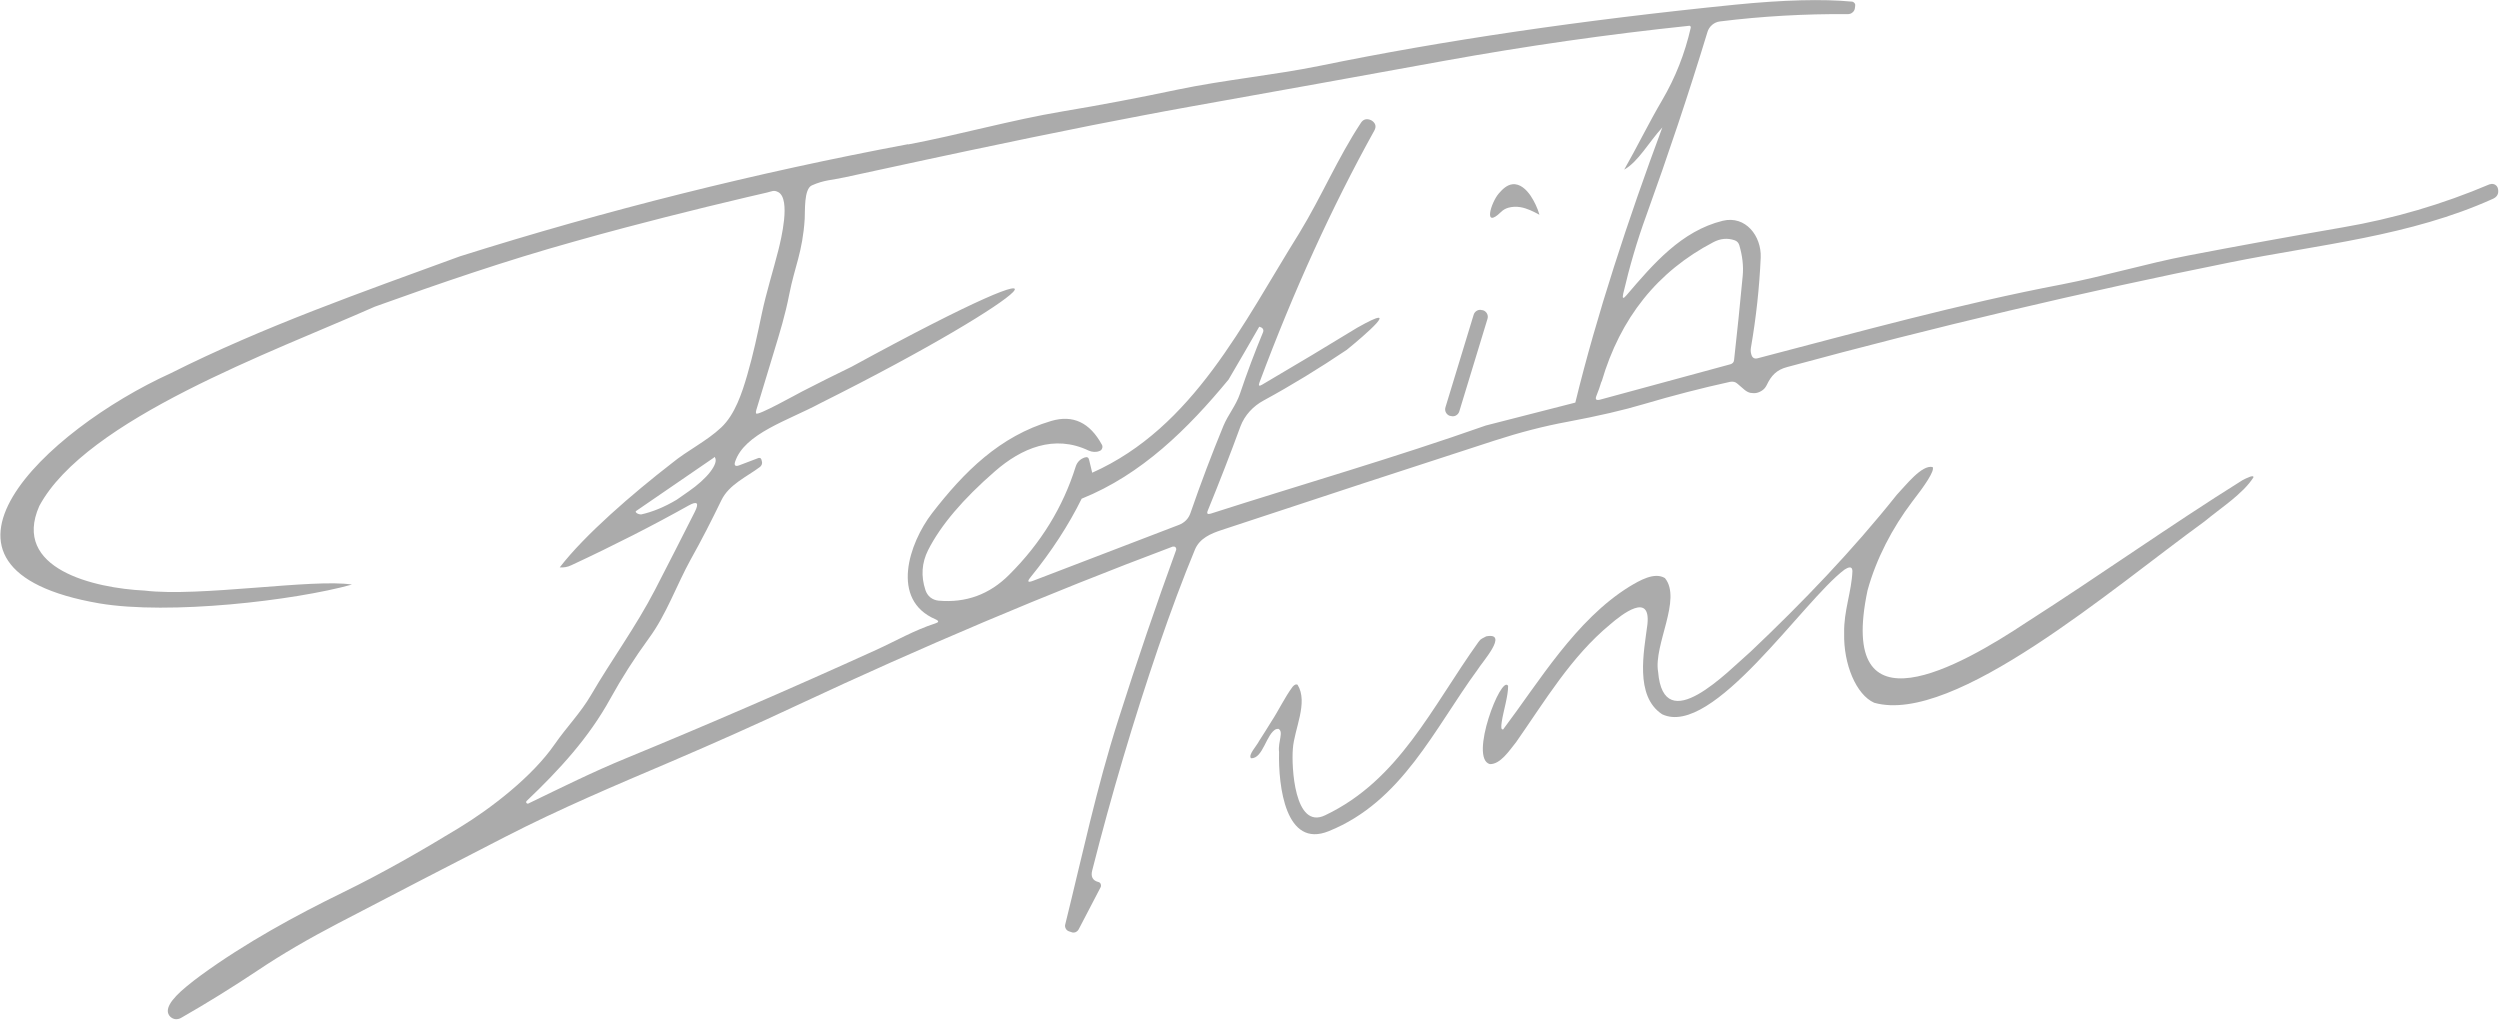 <svg width="154" height="63" viewBox="0 0 154 63" fill="none" xmlns="http://www.w3.org/2000/svg">
<g clip-path="url(#clip0_1317_1038)">
<path d="M55.93 8.9C59.12 8.3 62.25 7.4 65.47 6.86C67.81 6.47 70.17 6.02 72.54 5.52C75.42 4.92 78.46 4.63 81.27 4.06C88.91 2.49 97.44 1.24 106.87 0.29C109.88 -0.01 112.28 -0.07 114.08 0.1C114.11 0.1 114.14 0.11 114.17 0.13C114.2 0.15 114.22 0.17 114.24 0.19C114.26 0.22 114.27 0.24 114.28 0.27C114.28 0.3 114.28 0.33 114.28 0.36L114.26 0.51C114.25 0.61 114.19 0.71 114.11 0.77C114.03 0.84 113.93 0.87 113.83 0.87C111.16 0.85 108.53 1 105.95 1.32C105.77 1.34 105.6 1.42 105.47 1.53C105.33 1.65 105.23 1.8 105.18 1.97C104 5.85 102.75 9.56 101.41 13.28C100.85 14.81 100.38 16.42 99.99 18.09C99.92 18.4 99.99 18.43 100.19 18.19C101.84 16.26 103.57 14.23 106.12 13.6C107.53 13.26 108.51 14.54 108.46 15.86C108.38 17.7 108.18 19.55 107.86 21.4C107.83 21.56 107.84 21.71 107.89 21.86C107.95 22.05 108.08 22.12 108.27 22.07C114.44 20.46 120.71 18.72 127.01 17.52C129.64 17.01 132.23 16.23 134.79 15.74C137.76 15.17 140.93 14.59 144.29 14.01C147.45 13.47 150.47 12.58 153.34 11.36C153.42 11.33 153.51 11.32 153.6 11.34C153.68 11.36 153.76 11.41 153.81 11.48C153.85 11.53 153.87 11.59 153.88 11.65C153.93 11.93 153.83 12.12 153.58 12.24C148.45 14.56 142.84 15.06 137.39 16.16C128.29 17.99 119.19 20.14 110.09 22.61C109.44 22.78 109.11 23.13 108.83 23.72C108.77 23.84 108.69 23.95 108.58 24.03C108.47 24.11 108.35 24.17 108.22 24.2C108.09 24.23 107.95 24.22 107.82 24.2C107.69 24.17 107.57 24.1 107.46 24.01L107.03 23.64C106.9 23.52 106.75 23.49 106.58 23.52C104.8 23.91 103.03 24.37 101.27 24.89C100 25.27 98.43 25.63 96.57 25.98C95.1 26.25 93.6 26.64 92.06 27.14C86.9 28.81 81.29 30.65 75.25 32.65C74.58 32.87 73.9 33.16 73.61 33.85C72.88 35.61 72.13 37.62 71.36 39.86C69.82 44.38 68.46 48.97 67.28 53.62C67.18 54 67.31 54.24 67.65 54.33C67.68 54.33 67.71 54.35 67.74 54.37C67.77 54.39 67.79 54.42 67.8 54.45C67.81 54.48 67.82 54.51 67.82 54.55C67.82 54.58 67.82 54.62 67.8 54.65L66.45 57.24C66.41 57.32 66.34 57.38 66.26 57.42C66.18 57.45 66.08 57.46 66 57.42L65.85 57.37C65.76 57.34 65.69 57.28 65.65 57.2C65.61 57.12 65.59 57.03 65.62 56.94C66.67 52.7 67.54 48.56 68.89 44.33C70.04 40.71 71.23 37.23 72.45 33.88C72.46 33.85 72.46 33.82 72.45 33.79C72.45 33.76 72.43 33.73 72.41 33.71C72.39 33.69 72.36 33.67 72.33 33.67C72.3 33.67 72.27 33.67 72.24 33.67C64.47 36.59 56.76 39.86 49.09 43.45C46.62 44.61 44.06 45.75 41.4 46.89C37.88 48.39 34.55 49.79 31.12 51.55C27.73 53.29 24.31 55.06 20.86 56.86C18.98 57.84 17.32 58.81 15.89 59.77C14.33 60.81 12.75 61.79 11.14 62.71C11.03 62.77 10.91 62.79 10.79 62.78C10.67 62.76 10.56 62.7 10.48 62.62C10.11 62.23 10.46 61.61 11.51 60.75C11.79 60.52 12.07 60.3 12.36 60.09C15.1 58.09 18.22 56.39 21.13 54.97C23.59 53.77 25.96 52.41 28.32 50.97C30.22 49.81 32.79 47.85 34.18 45.83C34.9 44.79 35.77 43.91 36.41 42.81C37.68 40.63 39.17 38.61 40.35 36.33C41.2 34.68 42.02 33.08 42.8 31.53C43.08 30.97 42.95 30.84 42.4 31.15C40.24 32.36 37.83 33.59 35.19 34.82C34.96 34.93 34.73 34.97 34.48 34.95C36.03 32.94 38.95 30.42 41.39 28.53C42.35 27.74 43.53 27.18 44.43 26.33C45.28 25.53 45.71 24.2 46.03 23.1C46.41 21.79 46.65 20.64 46.93 19.31C47.21 17.99 47.62 16.7 47.95 15.4C48.11 14.75 48.72 12.28 47.95 11.84C47.66 11.68 47.53 11.8 47.25 11.86C46.83 11.96 46.41 12.05 46 12.15C45.16 12.35 44.33 12.55 43.5 12.75C41.83 13.16 40.17 13.58 38.51 14.02C37.45 14.3 36.39 14.59 35.33 14.89C31.17 16.05 27.15 17.43 23.09 18.89C16.8 21.68 5.3 25.81 2.42 31.17C0.71 35.04 5.79 36.23 8.91 36.38C12.28 36.79 19.33 35.63 21.68 36.01C18.11 37 10.42 37.89 6.13 37.17C-6.27 35.04 2.82 26.49 10.52 22.99C16.25 20.11 22.32 17.99 28.33 15.79C37.37 12.94 46.57 10.64 55.95 8.88L55.93 8.9ZM97.04 24.8C98.34 19.46 100.3 13.49 102.4 7.85C101.55 8.78 100.92 9.96 100.05 10.45C100.84 9.07 101.56 7.58 102.39 6.17C103.21 4.77 103.79 3.29 104.15 1.71C104.15 1.69 104.15 1.68 104.15 1.66C104.15 1.64 104.14 1.63 104.13 1.62C104.12 1.61 104.1 1.6 104.09 1.59C104.08 1.58 104.06 1.59 104.04 1.59C99.06 2.11 94.03 2.83 88.95 3.75C83.85 4.68 78.63 5.62 73.31 6.57C71.3 6.93 69.3 7.32 67.3 7.71C64.75 8.22 62.21 8.74 59.67 9.28C57.98 9.64 56.28 10 54.59 10.37C53.74 10.55 52.9 10.74 52.05 10.92C51.24 11.1 50.77 11.08 50.01 11.42C49.51 11.64 49.6 13.02 49.57 13.48C49.44 15.53 48.95 16.43 48.62 18.12C48.37 19.41 48.04 20.47 47.66 21.72C47.3 22.9 46.95 24.08 46.59 25.25C46.57 25.32 46.55 25.4 46.58 25.47C46.65 25.64 49.09 24.28 49.4 24.12C50.41 23.6 51.43 23.09 52.46 22.59C68.07 14.07 64 18.11 50.53 24.84C48.56 25.9 45.85 26.7 45.28 28.45C45.21 28.67 45.3 28.75 45.52 28.67L46.73 28.21C46.73 28.21 46.77 28.21 46.78 28.21C46.8 28.21 46.82 28.21 46.83 28.22C46.85 28.22 46.86 28.24 46.87 28.25C46.88 28.26 46.89 28.28 46.9 28.3L46.93 28.41C46.95 28.47 46.95 28.54 46.93 28.6C46.91 28.66 46.87 28.72 46.82 28.76C46.01 29.37 44.91 29.84 44.44 30.81C43.82 32.09 43.2 33.3 42.56 34.44C41.67 36.05 41.05 37.86 39.97 39.32C39.09 40.53 38.3 41.76 37.6 43.03C36.28 45.43 34.48 47.4 32.44 49.34C32.42 49.36 32.42 49.38 32.41 49.4C32.41 49.42 32.41 49.44 32.43 49.46C32.44 49.48 32.46 49.49 32.48 49.5C32.5 49.5 32.52 49.5 32.54 49.5C34.55 48.53 36.53 47.54 38.61 46.69C43.59 44.64 48.7 42.43 53.96 40.04C55.19 39.48 56.32 38.82 57.62 38.4C57.84 38.33 57.85 38.25 57.63 38.15C54.82 36.95 56 33.46 57.41 31.62C59.39 29.06 61.58 26.87 64.76 25.93C66.09 25.54 67.13 26.02 67.88 27.4C67.9 27.43 67.91 27.47 67.91 27.51C67.91 27.55 67.91 27.59 67.89 27.62C67.88 27.66 67.86 27.69 67.83 27.72C67.8 27.75 67.77 27.77 67.73 27.78C67.53 27.87 67.27 27.85 67.07 27.76C64.94 26.74 62.92 27.61 61.29 29.03C59.31 30.75 57.94 32.37 57.17 33.89C56.78 34.67 56.72 35.49 57.01 36.36C57.07 36.53 57.17 36.69 57.31 36.8C57.45 36.91 57.62 36.98 57.81 37C59.5 37.15 60.95 36.62 62.16 35.41C64.12 33.46 65.48 31.24 66.26 28.75C66.35 28.47 66.53 28.28 66.82 28.18C66.97 28.13 67.06 28.18 67.09 28.33L67.28 29.12C73.53 26.33 76.58 19.89 80.03 14.37C81.42 12.09 82.4 9.74 83.83 7.57C83.96 7.37 84.14 7.3 84.37 7.37C84.44 7.39 84.5 7.42 84.56 7.47C84.75 7.63 84.78 7.82 84.66 8.04C82.04 12.76 79.68 17.94 77.58 23.57C77.51 23.76 77.56 23.81 77.74 23.7C79.87 22.45 81.82 21.28 83.6 20.19C86.55 18.52 84.02 20.69 82.96 21.55C81.25 22.7 79.55 23.74 77.84 24.67C77.19 25.02 76.67 25.58 76.41 26.27C75.8 27.94 75.13 29.66 74.4 31.45C74.32 31.64 74.38 31.7 74.58 31.64C80.19 29.84 85.89 28.2 91.53 26.21M98.65 23.5C98.56 23.8 98.46 24.09 98.34 24.38C98.25 24.6 98.32 24.68 98.56 24.62L106.59 22.44C106.73 22.4 106.81 22.31 106.82 22.17C107.01 20.45 107.19 18.73 107.35 17C107.41 16.38 107.33 15.75 107.14 15.1C107.09 14.95 107 14.85 106.85 14.8C106.41 14.65 105.98 14.69 105.54 14.92C102.1 16.72 99.81 19.58 98.66 23.51L98.65 23.5ZM77.7 20.18L77.6 20.13C77.6 20.13 77.57 20.13 77.56 20.14C76.93 21.24 76.3 22.32 75.68 23.38C73.17 26.42 70.33 29.23 66.63 30.72C65.82 32.36 64.77 33.97 63.48 35.56C63.26 35.83 63.31 35.9 63.63 35.78L72.63 32.33C72.79 32.27 72.94 32.17 73.06 32.05C73.18 31.93 73.27 31.78 73.33 31.61C73.98 29.73 74.66 27.94 75.36 26.24C75.65 25.54 76.13 24.99 76.38 24.26C76.82 22.95 77.3 21.68 77.81 20.45C77.83 20.4 77.83 20.34 77.81 20.29C77.79 20.24 77.75 20.2 77.7 20.17V20.18ZM43.99 28.18L39.18 31.48C39.18 31.48 39.16 31.5 39.16 31.51C39.16 31.52 39.16 31.53 39.16 31.54C39.22 31.63 39.33 31.68 39.49 31.69C40.18 31.54 40.92 31.24 41.69 30.78L42.42 30.27C42.97 29.89 43.45 29.46 43.75 29.07C44.05 28.68 44.16 28.36 44.04 28.18C44.04 28.18 44.04 28.17 44.03 28.16C44.03 28.16 44.02 28.16 44.01 28.16C44.01 28.16 44 28.16 43.99 28.16C43.99 28.16 43.98 28.16 43.97 28.16L43.99 28.18Z" fill="#ABABAB"/>
<path d="M92.9 12.8C92.73 12.85 92.58 12.94 92.46 13.06C91.35 14.14 91.83 12.48 92.34 11.9C92.57 11.64 92.83 11.39 93.17 11.35C93.63 11.3 94.02 11.67 94.28 12.05C94.52 12.41 94.71 12.81 94.83 13.23C94.46 13.03 94.07 12.83 93.65 12.76C93.4 12.72 93.14 12.73 92.9 12.8Z" fill="#ABABAB"/>
<path d="M91.35 19.11H91.31C91.09 19.03 90.85 19.16 90.78 19.38L89.04 25.09C88.97 25.32 89.1 25.55 89.32 25.62H89.36C89.58 25.7 89.82 25.57 89.89 25.35L91.63 19.64C91.7 19.41 91.57 19.18 91.35 19.11Z" fill="#ABABAB"/>
<path d="M92.61 44.91C94.79 42.02 97.06 38.18 100.38 36.13C101 35.76 101.91 35.22 102.56 35.61C103.62 36.91 101.85 39.73 102.14 41.39C102.49 45.53 106.44 41.35 107.85 40.13C111.05 37.1 114.11 33.91 116.85 30.47C117.38 29.92 118.38 28.61 119.05 28.77C119.2 28.99 118.55 29.93 117.78 30.92C116.58 32.51 115.58 34.4 115.04 36.37C113.14 45.38 120.76 41.04 124.84 38.33C129.3 35.48 133.69 32.36 138.12 29.59C138.32 29.49 138.35 29.46 138.62 29.36C138.76 29.32 138.83 29.33 138.81 29.41C138.16 30.43 136.82 31.27 135.8 32.12C130.14 36.22 120.37 44.68 115.45 43.29C114.35 42.8 113.55 40.93 113.6 38.99C113.57 37.64 114.06 36.45 114.11 35.17C114.09 34.81 113.8 34.98 113.62 35.09C111.07 37 105.5 45.47 102.39 44C100.68 42.88 101.27 40.12 101.48 38.47C101.7 36.45 99.92 37.83 99.19 38.46C96.77 40.46 95.17 43.18 93.39 45.72C92.97 46.24 92.43 47.08 91.78 47.07C90.47 46.74 92.48 41.51 92.9 42.25C92.91 42.86 92.6 43.84 92.51 44.45C92.46 44.77 92.47 44.94 92.56 44.93H92.6L92.61 44.91Z" fill="#ABABAB"/>
<path d="M78.63 44.9C77.99 45.18 77.82 46.74 77.06 46.71C76.88 46.49 77.38 46 77.57 45.63C77.82 45.24 78.07 44.85 78.3 44.47C78.78 43.74 79.12 42.99 79.62 42.31C79.74 42.17 79.84 42.13 79.93 42.18C80.61 43.28 79.72 44.92 79.64 46.13C79.55 47.2 79.73 51.14 81.63 50.22C86.19 48.05 88.18 43.59 91.07 39.55C91.23 39.37 91.12 39.42 91.55 39.2C92.98 38.93 91.29 40.8 91.02 41.25C88.34 44.91 86.37 49.38 81.85 51.2C79.19 52.28 78.74 48.44 78.79 46.32C78.71 45.69 79.11 45.04 78.73 44.89L78.64 44.92L78.63 44.9Z" fill="#ABABAB"/>
</g>
<defs>
<clipPath id="clip0_1317_1038">
<rect width="153.88" height="62.82" fill="white"/>
</clipPath>
</defs>
</svg>
